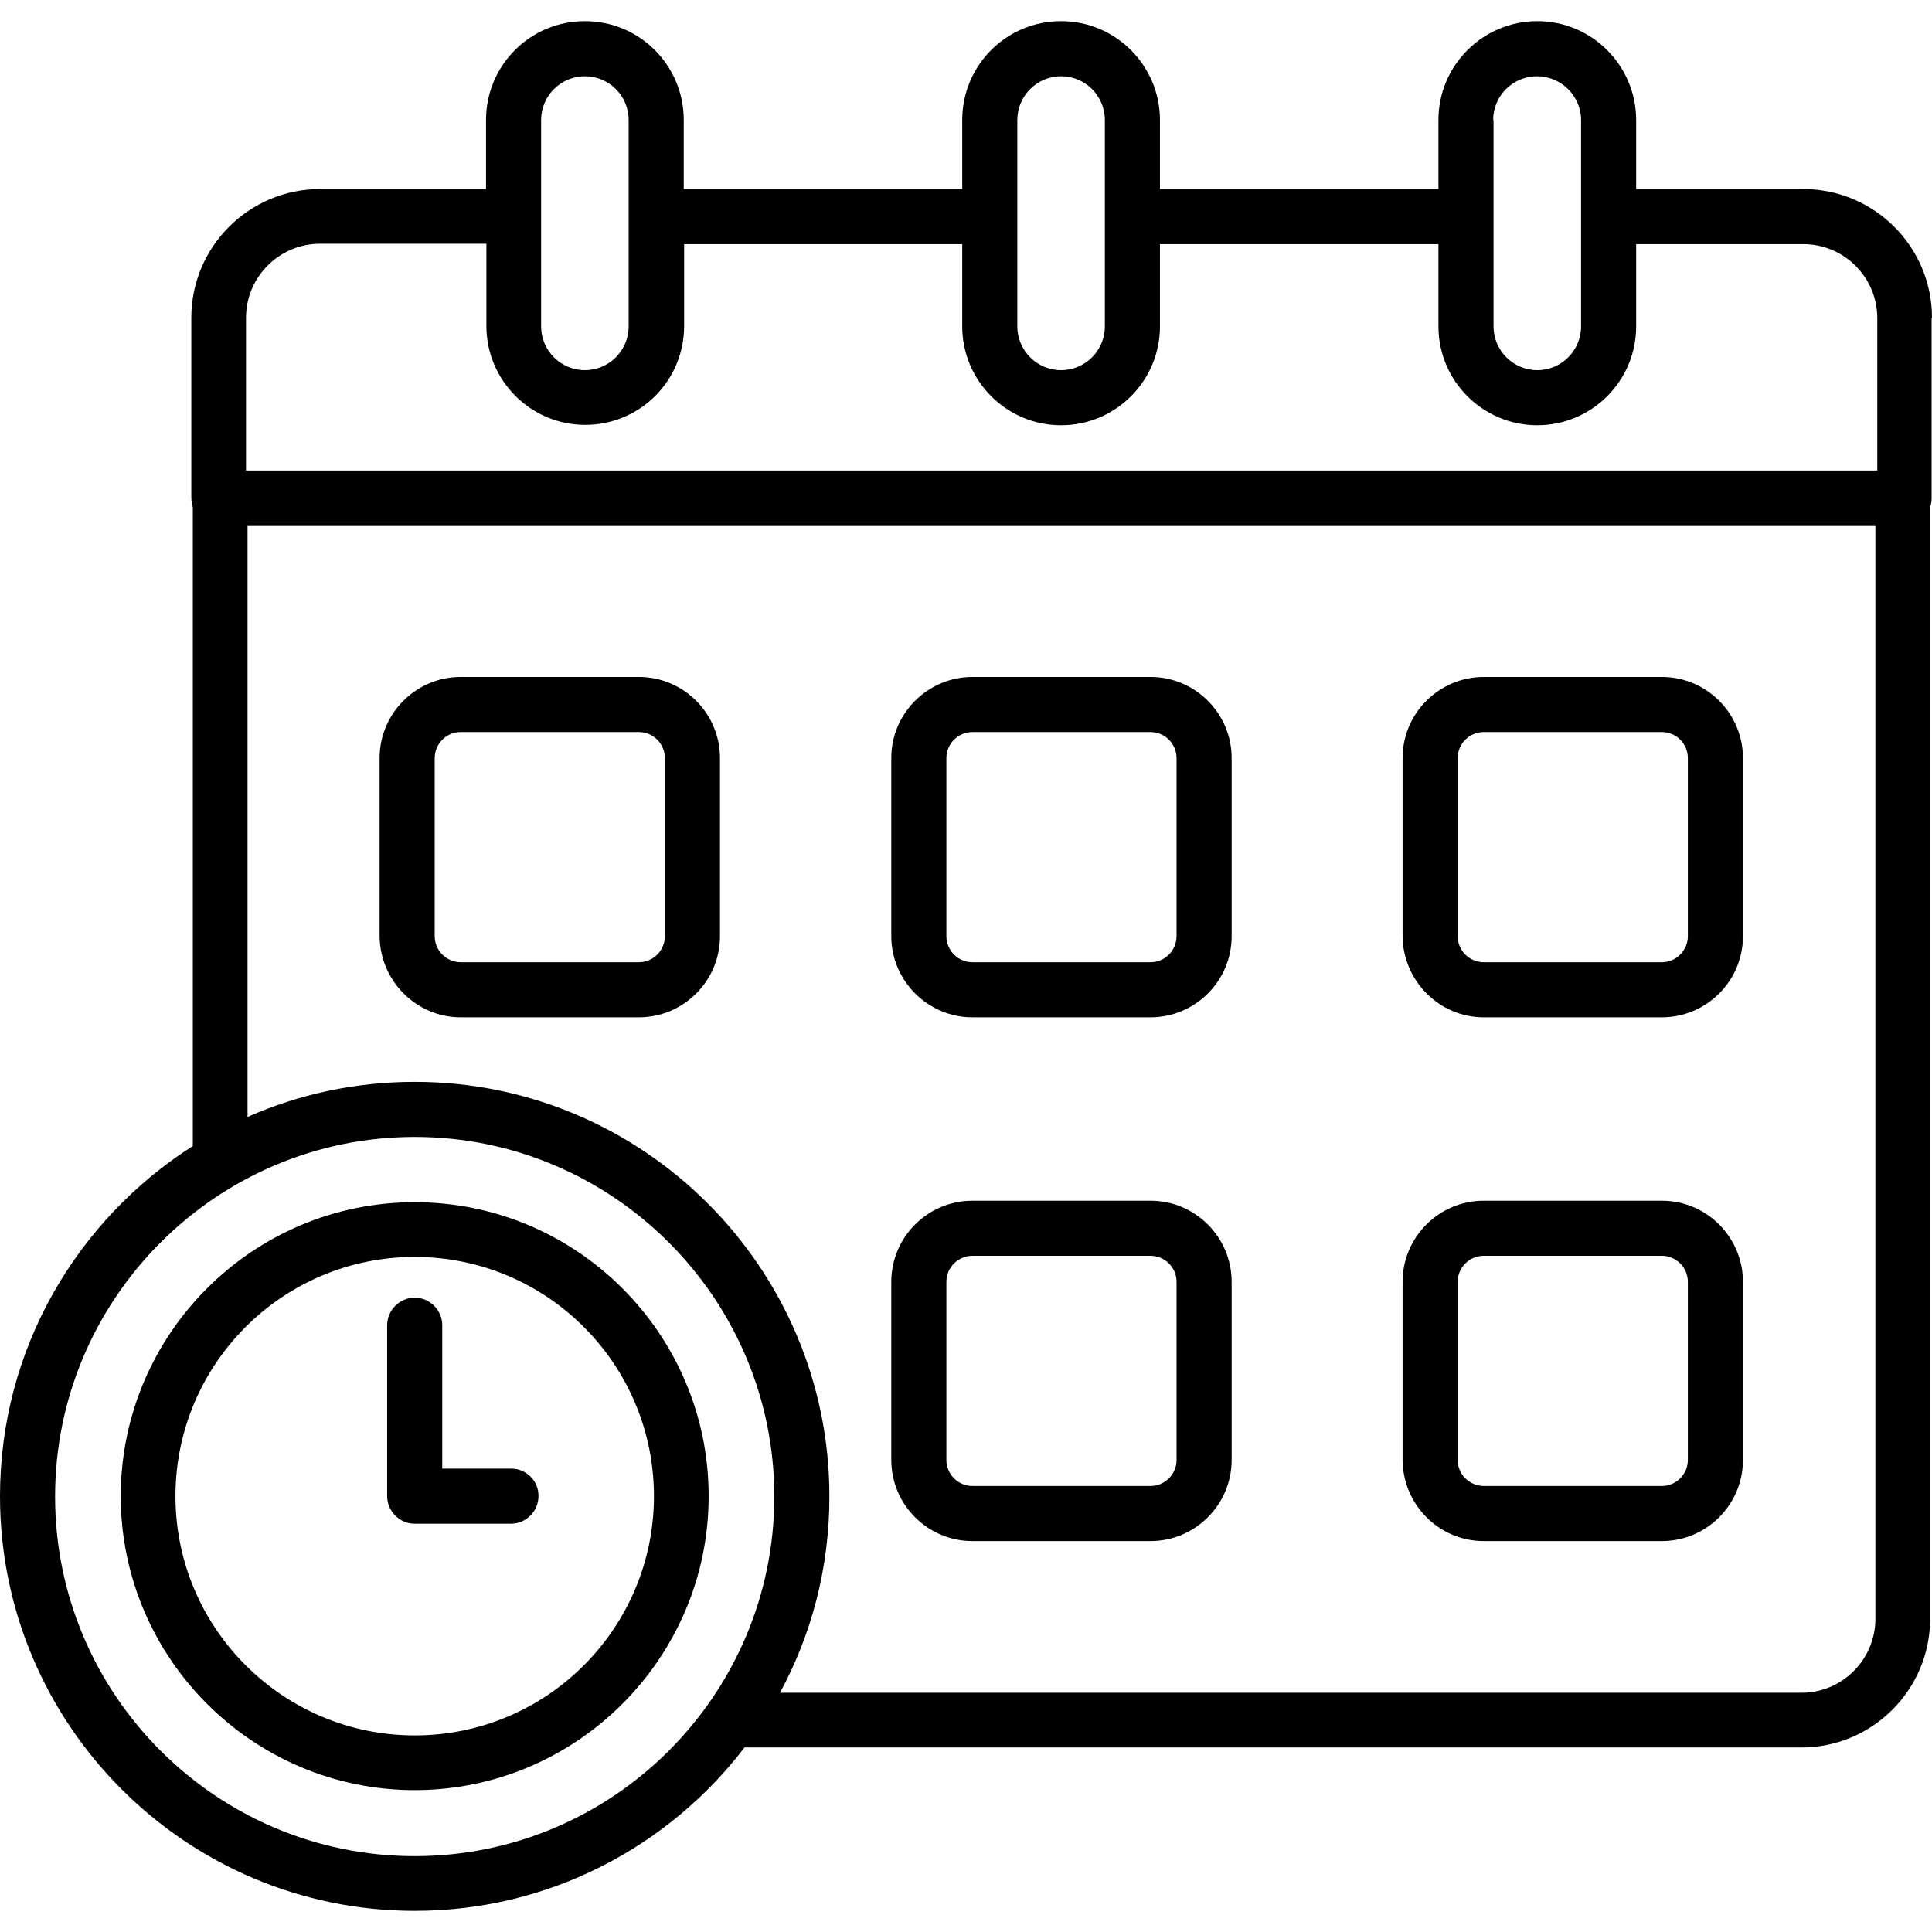 <svg id="Layer_1" enable-background="new 0 0 512 500.8" height="512" viewBox="0 0 512 500.8" width="512" xmlns="http://www.w3.org/2000/svg"><g><path d="m512 78.6c0-18.8-15.3-34.1-34.1-34.1h-44.3v-18.3c0-14.4-11.7-26.2-26.2-26.2-14.4 0-26.2 11.7-26.2 26.2v18.3h-73.8v-18.3c0-14.4-11.7-26.2-26.2-26.2s-26.2 11.7-26.2 26.2v18.3h-73.8v-18.3c0-14.5-11.7-26.2-26.2-26.2s-26.2 11.7-26.2 26.2v18.3h-44c-18.8 0-34.1 15.3-34.1 34.1v47.7c0 .9.2 1.7.4 2.5v169.3c-30.7 19.6-51.1 53.8-51.1 92.8 0 60.6 49.3 109.9 109.9 109.9 35.6 0 67.3-17 87.4-43.3h280.1c18.8 0 34.1-15.3 34.1-34.1v-294.6c.3-.8.4-1.6.4-2.5v-47.7zm-116.3-52.4c0-6.4 5.2-11.6 11.6-11.6s11.7 5.2 11.7 11.6v54.7c0 6.4-5.2 11.6-11.6 11.6s-11.6-5.2-11.6-11.6v-54.7zm-126.1 0c0-6.4 5.2-11.6 11.6-11.6s11.6 5.2 11.6 11.6v54.7c0 6.4-5.2 11.6-11.6 11.6s-11.6-5.2-11.6-11.6zm-126.2 0c0-6.4 5.2-11.6 11.6-11.6s11.6 5.2 11.6 11.6v54.7c0 6.4-5.2 11.6-11.6 11.6s-11.6-5.2-11.6-11.6zm-78.2 52.4c0-10.8 8.8-19.6 19.6-19.6h44.1v21.8c0 14.4 11.7 26.2 26.2 26.2s26.2-11.7 26.2-26.2v-21.7h73.7v21.8c0 14.4 11.7 26.2 26.2 26.2 14.4 0 26.2-11.7 26.2-26.2v-21.8h73.8v21.8c0 14.4 11.7 26.2 26.2 26.2 14.4 0 26.2-11.7 26.2-26.2v-21.8h44.3c10.8 0 19.6 8.8 19.6 19.6v40.4h-432.3zm44.7 407.7c-52.6 0-95.3-42.8-95.3-95.3s42.8-95.3 95.3-95.3 95.3 42.8 95.3 95.3-42.7 95.3-95.3 95.3zm387.1-62.9c0 10.8-8.8 19.6-19.6 19.6h-270.7c8.4-15.5 13.1-33.2 13.1-52 0-60.6-49.3-109.9-109.9-109.9-15.8 0-30.7 3.3-44.3 9.3v-156.8h431.4z"/><path d="m122.1 264h47.2c11.8 0 21.5-9.6 21.5-21.5v-47.2c0-11.8-9.6-21.5-21.5-21.5h-47.2c-11.8 0-21.5 9.6-21.5 21.5v47.2c.1 11.8 9.7 21.5 21.5 21.5zm-6.9-68.7c0-3.8 3.1-6.9 6.9-6.9h47.2c3.8 0 6.9 3.1 6.9 6.9v47.2c0 3.8-3.1 6.9-6.9 6.9h-47.2c-3.8 0-6.9-3.1-6.9-6.9z"/><path d="m257.7 264h47.2c11.8 0 21.5-9.6 21.5-21.5v-47.2c0-11.8-9.6-21.5-21.5-21.5h-47.2c-11.8 0-21.5 9.6-21.5 21.5v47.2c0 11.8 9.7 21.5 21.5 21.5zm-6.9-68.7c0-3.8 3.1-6.9 6.9-6.9h47.2c3.8 0 6.9 3.1 6.9 6.9v47.2c0 3.8-3.1 6.9-6.9 6.9h-47.2c-3.8 0-6.9-3.1-6.9-6.9z"/><path d="m393.2 264h47.2c11.8 0 21.5-9.6 21.5-21.5v-47.2c0-11.8-9.6-21.5-21.5-21.5h-47.2c-11.8 0-21.5 9.6-21.5 21.5v47.2c.1 11.8 9.7 21.5 21.5 21.5zm-6.9-68.7c0-3.8 3.1-6.9 6.9-6.9h47.2c3.8 0 6.9 3.1 6.9 6.9v47.2c0 3.8-3.1 6.9-6.9 6.9h-47.2c-3.8 0-6.9-3.1-6.9-6.9z"/><path d="m257.7 402.8h47.2c11.8 0 21.5-9.6 21.5-21.5v-47.2c0-11.8-9.6-21.5-21.5-21.5h-47.2c-11.8 0-21.5 9.6-21.5 21.5v47.2c0 11.9 9.7 21.5 21.5 21.5zm-6.9-68.7c0-3.8 3.1-6.9 6.9-6.9h47.2c3.8 0 6.9 3.1 6.9 6.9v47.2c0 3.8-3.1 6.9-6.9 6.9h-47.2c-3.8 0-6.9-3.1-6.9-6.9z"/><path d="m393.2 402.8h47.2c11.8 0 21.5-9.6 21.5-21.5v-47.2c0-11.8-9.6-21.5-21.5-21.5h-47.2c-11.8 0-21.5 9.6-21.5 21.5v47.2c.1 11.9 9.7 21.5 21.5 21.5zm-6.9-68.7c0-3.8 3.1-6.9 6.9-6.9h47.2c3.8 0 6.9 3.1 6.9 6.9v47.2c0 3.8-3.1 6.9-6.9 6.9h-47.2c-3.8 0-6.9-3.1-6.9-6.9z"/><path d="m109.9 313c-43 0-77.9 35-77.9 77.9s35 77.9 77.9 77.9 77.9-35 77.9-77.9-34.9-77.9-77.9-77.9zm0 141.3c-34.9 0-63.4-28.4-63.4-63.4s28.4-63.4 63.4-63.4 63.4 28.4 63.4 63.4-28.4 63.4-63.4 63.4z"/><path d="m135.5 383.6h-18.3v-38c0-4-3.3-7.3-7.3-7.3s-7.3 3.3-7.3 7.3v45.3c0 4 3.3 7.3 7.3 7.3h25.5c4 0 7.3-3.3 7.3-7.3.1-4-3.2-7.3-7.2-7.3z"/></g></svg>